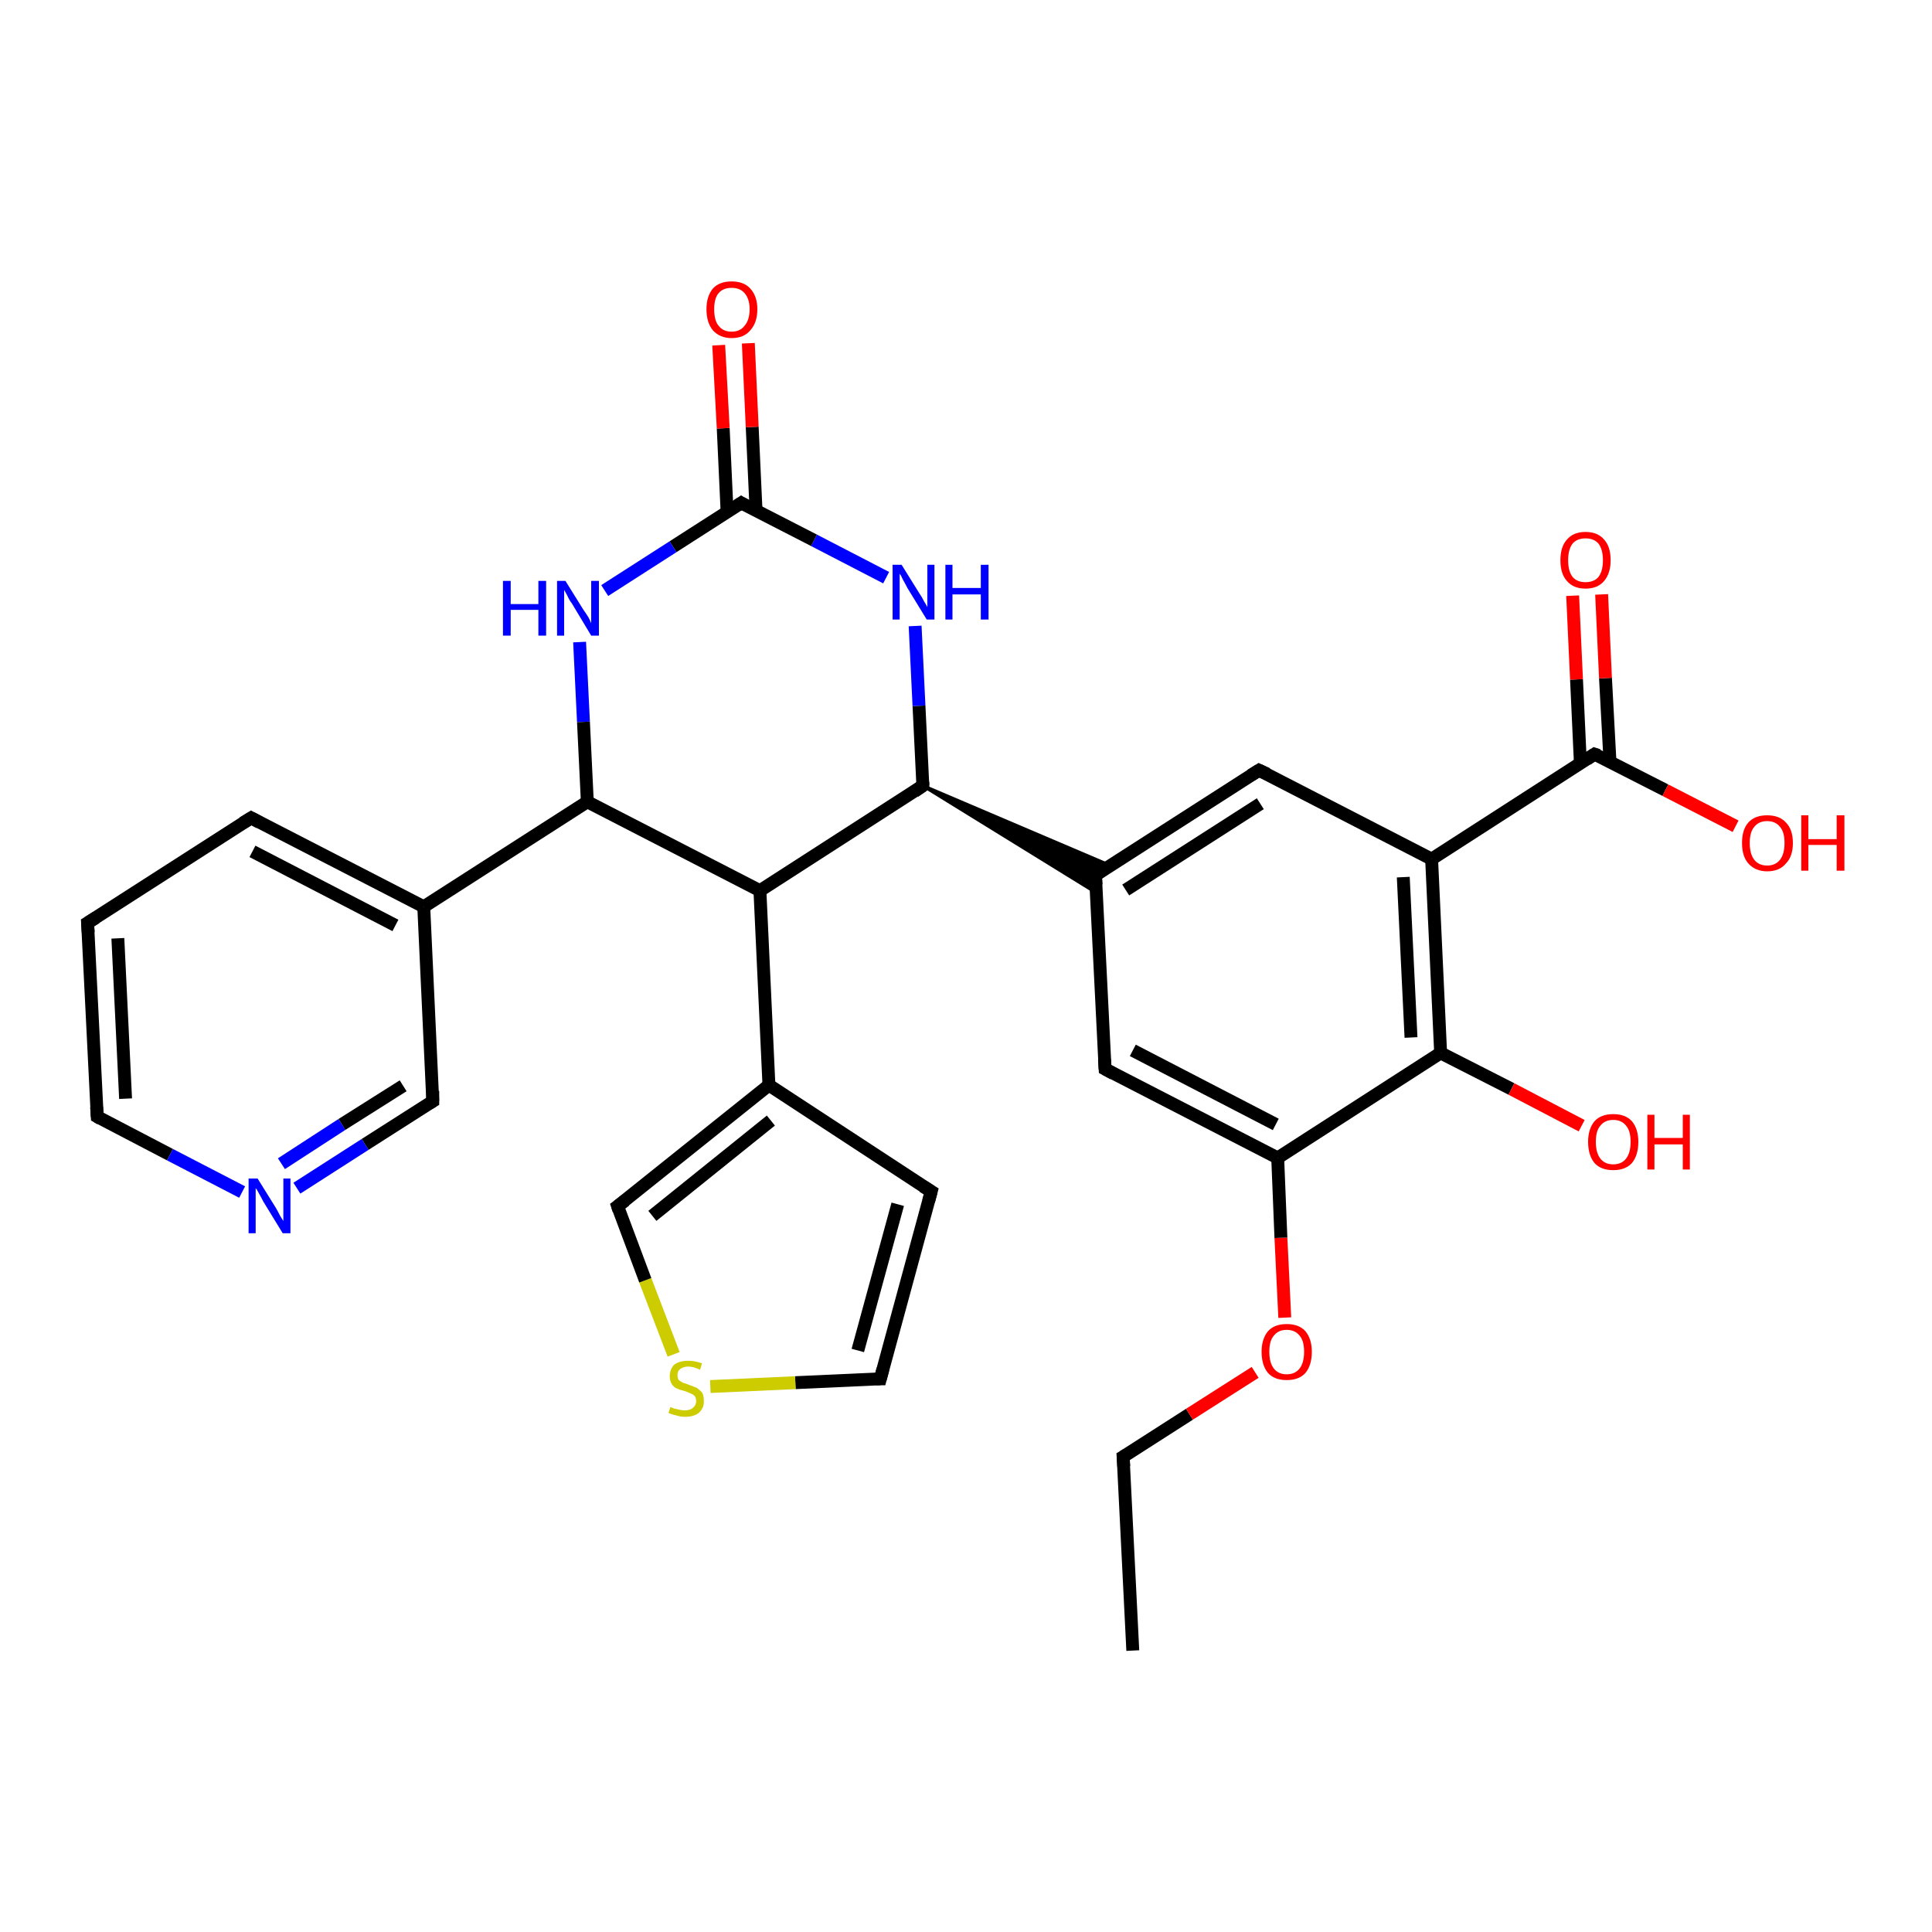 <?xml version='1.0' encoding='iso-8859-1'?>
<svg version='1.1' baseProfile='full'
              xmlns='http://www.w3.org/2000/svg'
                      xmlns:rdkit='http://www.rdkit.org/xml'
                      xmlns:xlink='http://www.w3.org/1999/xlink'
                  xml:space='preserve'
width='300px' height='300px' viewBox='0 0 300 300'>
<!-- END OF HEADER -->
<rect style='opacity:1.0;fill:#FFFFFF;stroke:none' width='300.0' height='300.0' x='0.0' y='0.0'> </rect>
<path class='bond-0 atom-0 atom-1' d='M 175.9,256.3 L 174.4,226.2' style='fill:none;fill-rule:evenodd;stroke:#000000;stroke-width:2.0px;stroke-linecap:butt;stroke-linejoin:miter;stroke-opacity:1' />
<path class='bond-1 atom-1 atom-2' d='M 174.4,226.2 L 184.7,219.6' style='fill:none;fill-rule:evenodd;stroke:#000000;stroke-width:2.0px;stroke-linecap:butt;stroke-linejoin:miter;stroke-opacity:1' />
<path class='bond-1 atom-1 atom-2' d='M 184.7,219.6 L 194.9,213.1' style='fill:none;fill-rule:evenodd;stroke:#FF0000;stroke-width:2.0px;stroke-linecap:butt;stroke-linejoin:miter;stroke-opacity:1' />
<path class='bond-2 atom-2 atom-3' d='M 199.5,204.6 L 198.9,192.2' style='fill:none;fill-rule:evenodd;stroke:#FF0000;stroke-width:2.0px;stroke-linecap:butt;stroke-linejoin:miter;stroke-opacity:1' />
<path class='bond-2 atom-2 atom-3' d='M 198.9,192.2 L 198.4,179.8' style='fill:none;fill-rule:evenodd;stroke:#000000;stroke-width:2.0px;stroke-linecap:butt;stroke-linejoin:miter;stroke-opacity:1' />
<path class='bond-3 atom-3 atom-4' d='M 198.4,179.8 L 171.6,166.0' style='fill:none;fill-rule:evenodd;stroke:#000000;stroke-width:2.0px;stroke-linecap:butt;stroke-linejoin:miter;stroke-opacity:1' />
<path class='bond-3 atom-3 atom-4' d='M 198.1,174.6 L 175.9,163.1' style='fill:none;fill-rule:evenodd;stroke:#000000;stroke-width:2.0px;stroke-linecap:butt;stroke-linejoin:miter;stroke-opacity:1' />
<path class='bond-4 atom-4 atom-5' d='M 171.6,166.0 L 170.1,135.9' style='fill:none;fill-rule:evenodd;stroke:#000000;stroke-width:2.0px;stroke-linecap:butt;stroke-linejoin:miter;stroke-opacity:1' />
<path class='bond-5 atom-5 atom-6' d='M 170.1,135.9 L 195.5,119.6' style='fill:none;fill-rule:evenodd;stroke:#000000;stroke-width:2.0px;stroke-linecap:butt;stroke-linejoin:miter;stroke-opacity:1' />
<path class='bond-5 atom-5 atom-6' d='M 174.8,138.2 L 195.7,124.8' style='fill:none;fill-rule:evenodd;stroke:#000000;stroke-width:2.0px;stroke-linecap:butt;stroke-linejoin:miter;stroke-opacity:1' />
<path class='bond-6 atom-6 atom-7' d='M 195.5,119.6 L 222.3,133.4' style='fill:none;fill-rule:evenodd;stroke:#000000;stroke-width:2.0px;stroke-linecap:butt;stroke-linejoin:miter;stroke-opacity:1' />
<path class='bond-7 atom-7 atom-8' d='M 222.3,133.4 L 247.6,117.1' style='fill:none;fill-rule:evenodd;stroke:#000000;stroke-width:2.0px;stroke-linecap:butt;stroke-linejoin:miter;stroke-opacity:1' />
<path class='bond-8 atom-8 atom-9' d='M 247.6,117.1 L 258.6,122.7' style='fill:none;fill-rule:evenodd;stroke:#000000;stroke-width:2.0px;stroke-linecap:butt;stroke-linejoin:miter;stroke-opacity:1' />
<path class='bond-8 atom-8 atom-9' d='M 258.6,122.7 L 269.5,128.3' style='fill:none;fill-rule:evenodd;stroke:#FF0000;stroke-width:2.0px;stroke-linecap:butt;stroke-linejoin:miter;stroke-opacity:1' />
<path class='bond-9 atom-8 atom-10' d='M 250.0,118.3 L 249.3,105.3' style='fill:none;fill-rule:evenodd;stroke:#000000;stroke-width:2.0px;stroke-linecap:butt;stroke-linejoin:miter;stroke-opacity:1' />
<path class='bond-9 atom-8 atom-10' d='M 249.3,105.3 L 248.7,92.3' style='fill:none;fill-rule:evenodd;stroke:#FF0000;stroke-width:2.0px;stroke-linecap:butt;stroke-linejoin:miter;stroke-opacity:1' />
<path class='bond-9 atom-8 atom-10' d='M 245.4,118.5 L 244.8,105.5' style='fill:none;fill-rule:evenodd;stroke:#000000;stroke-width:2.0px;stroke-linecap:butt;stroke-linejoin:miter;stroke-opacity:1' />
<path class='bond-9 atom-8 atom-10' d='M 244.8,105.5 L 244.2,92.5' style='fill:none;fill-rule:evenodd;stroke:#FF0000;stroke-width:2.0px;stroke-linecap:butt;stroke-linejoin:miter;stroke-opacity:1' />
<path class='bond-10 atom-7 atom-11' d='M 222.3,133.4 L 223.7,163.5' style='fill:none;fill-rule:evenodd;stroke:#000000;stroke-width:2.0px;stroke-linecap:butt;stroke-linejoin:miter;stroke-opacity:1' />
<path class='bond-10 atom-7 atom-11' d='M 217.9,136.2 L 219.1,161.1' style='fill:none;fill-rule:evenodd;stroke:#000000;stroke-width:2.0px;stroke-linecap:butt;stroke-linejoin:miter;stroke-opacity:1' />
<path class='bond-11 atom-11 atom-12' d='M 223.7,163.5 L 234.7,169.1' style='fill:none;fill-rule:evenodd;stroke:#000000;stroke-width:2.0px;stroke-linecap:butt;stroke-linejoin:miter;stroke-opacity:1' />
<path class='bond-11 atom-11 atom-12' d='M 234.7,169.1 L 245.6,174.8' style='fill:none;fill-rule:evenodd;stroke:#FF0000;stroke-width:2.0px;stroke-linecap:butt;stroke-linejoin:miter;stroke-opacity:1' />
<path class='bond-12 atom-13 atom-5' d='M 143.3,122.0 L 172.4,134.4 L 170.1,135.9 Z' style='fill:#000000;fill-rule:evenodd;fill-opacity:1;stroke:#000000;stroke-width:0.5px;stroke-linecap:butt;stroke-linejoin:miter;stroke-opacity:1;' />
<path class='bond-12 atom-13 atom-5' d='M 143.3,122.0 L 170.1,135.9 L 170.2,138.6 Z' style='fill:#000000;fill-rule:evenodd;fill-opacity:1;stroke:#000000;stroke-width:0.5px;stroke-linecap:butt;stroke-linejoin:miter;stroke-opacity:1;' />
<path class='bond-13 atom-13 atom-14' d='M 143.3,122.0 L 142.7,109.6' style='fill:none;fill-rule:evenodd;stroke:#000000;stroke-width:2.0px;stroke-linecap:butt;stroke-linejoin:miter;stroke-opacity:1' />
<path class='bond-13 atom-13 atom-14' d='M 142.7,109.6 L 142.1,97.2' style='fill:none;fill-rule:evenodd;stroke:#0000FF;stroke-width:2.0px;stroke-linecap:butt;stroke-linejoin:miter;stroke-opacity:1' />
<path class='bond-14 atom-14 atom-15' d='M 137.6,89.7 L 126.4,83.9' style='fill:none;fill-rule:evenodd;stroke:#0000FF;stroke-width:2.0px;stroke-linecap:butt;stroke-linejoin:miter;stroke-opacity:1' />
<path class='bond-14 atom-14 atom-15' d='M 126.4,83.9 L 115.1,78.1' style='fill:none;fill-rule:evenodd;stroke:#000000;stroke-width:2.0px;stroke-linecap:butt;stroke-linejoin:miter;stroke-opacity:1' />
<path class='bond-15 atom-15 atom-16' d='M 117.4,79.3 L 116.8,66.3' style='fill:none;fill-rule:evenodd;stroke:#000000;stroke-width:2.0px;stroke-linecap:butt;stroke-linejoin:miter;stroke-opacity:1' />
<path class='bond-15 atom-15 atom-16' d='M 116.8,66.3 L 116.2,53.3' style='fill:none;fill-rule:evenodd;stroke:#FF0000;stroke-width:2.0px;stroke-linecap:butt;stroke-linejoin:miter;stroke-opacity:1' />
<path class='bond-15 atom-15 atom-16' d='M 112.9,79.5 L 112.3,66.5' style='fill:none;fill-rule:evenodd;stroke:#000000;stroke-width:2.0px;stroke-linecap:butt;stroke-linejoin:miter;stroke-opacity:1' />
<path class='bond-15 atom-15 atom-16' d='M 112.3,66.5 L 111.6,53.6' style='fill:none;fill-rule:evenodd;stroke:#FF0000;stroke-width:2.0px;stroke-linecap:butt;stroke-linejoin:miter;stroke-opacity:1' />
<path class='bond-16 atom-15 atom-17' d='M 115.1,78.1 L 104.5,84.9' style='fill:none;fill-rule:evenodd;stroke:#000000;stroke-width:2.0px;stroke-linecap:butt;stroke-linejoin:miter;stroke-opacity:1' />
<path class='bond-16 atom-15 atom-17' d='M 104.5,84.9 L 93.9,91.7' style='fill:none;fill-rule:evenodd;stroke:#0000FF;stroke-width:2.0px;stroke-linecap:butt;stroke-linejoin:miter;stroke-opacity:1' />
<path class='bond-17 atom-17 atom-18' d='M 90.0,99.7 L 90.6,112.1' style='fill:none;fill-rule:evenodd;stroke:#0000FF;stroke-width:2.0px;stroke-linecap:butt;stroke-linejoin:miter;stroke-opacity:1' />
<path class='bond-17 atom-17 atom-18' d='M 90.6,112.1 L 91.2,124.5' style='fill:none;fill-rule:evenodd;stroke:#000000;stroke-width:2.0px;stroke-linecap:butt;stroke-linejoin:miter;stroke-opacity:1' />
<path class='bond-18 atom-18 atom-19' d='M 91.2,124.5 L 118.0,138.3' style='fill:none;fill-rule:evenodd;stroke:#000000;stroke-width:2.0px;stroke-linecap:butt;stroke-linejoin:miter;stroke-opacity:1' />
<path class='bond-19 atom-19 atom-20' d='M 118.0,138.3 L 119.4,168.5' style='fill:none;fill-rule:evenodd;stroke:#000000;stroke-width:2.0px;stroke-linecap:butt;stroke-linejoin:miter;stroke-opacity:1' />
<path class='bond-20 atom-20 atom-21' d='M 119.4,168.5 L 144.6,185.0' style='fill:none;fill-rule:evenodd;stroke:#000000;stroke-width:2.0px;stroke-linecap:butt;stroke-linejoin:miter;stroke-opacity:1' />
<path class='bond-21 atom-21 atom-22' d='M 144.6,185.0 L 136.7,214.1' style='fill:none;fill-rule:evenodd;stroke:#000000;stroke-width:2.0px;stroke-linecap:butt;stroke-linejoin:miter;stroke-opacity:1' />
<path class='bond-21 atom-21 atom-22' d='M 139.4,187.0 L 133.2,209.7' style='fill:none;fill-rule:evenodd;stroke:#000000;stroke-width:2.0px;stroke-linecap:butt;stroke-linejoin:miter;stroke-opacity:1' />
<path class='bond-22 atom-22 atom-23' d='M 136.7,214.1 L 123.5,214.7' style='fill:none;fill-rule:evenodd;stroke:#000000;stroke-width:2.0px;stroke-linecap:butt;stroke-linejoin:miter;stroke-opacity:1' />
<path class='bond-22 atom-22 atom-23' d='M 123.5,214.7 L 110.3,215.3' style='fill:none;fill-rule:evenodd;stroke:#CCCC00;stroke-width:2.0px;stroke-linecap:butt;stroke-linejoin:miter;stroke-opacity:1' />
<path class='bond-23 atom-23 atom-24' d='M 104.6,210.3 L 100.2,198.8' style='fill:none;fill-rule:evenodd;stroke:#CCCC00;stroke-width:2.0px;stroke-linecap:butt;stroke-linejoin:miter;stroke-opacity:1' />
<path class='bond-23 atom-23 atom-24' d='M 100.2,198.8 L 95.9,187.3' style='fill:none;fill-rule:evenodd;stroke:#000000;stroke-width:2.0px;stroke-linecap:butt;stroke-linejoin:miter;stroke-opacity:1' />
<path class='bond-24 atom-18 atom-25' d='M 91.2,124.5 L 65.8,140.8' style='fill:none;fill-rule:evenodd;stroke:#000000;stroke-width:2.0px;stroke-linecap:butt;stroke-linejoin:miter;stroke-opacity:1' />
<path class='bond-25 atom-25 atom-26' d='M 65.8,140.8 L 39.0,127.0' style='fill:none;fill-rule:evenodd;stroke:#000000;stroke-width:2.0px;stroke-linecap:butt;stroke-linejoin:miter;stroke-opacity:1' />
<path class='bond-25 atom-25 atom-26' d='M 61.4,143.7 L 39.2,132.2' style='fill:none;fill-rule:evenodd;stroke:#000000;stroke-width:2.0px;stroke-linecap:butt;stroke-linejoin:miter;stroke-opacity:1' />
<path class='bond-26 atom-26 atom-27' d='M 39.0,127.0 L 13.6,143.3' style='fill:none;fill-rule:evenodd;stroke:#000000;stroke-width:2.0px;stroke-linecap:butt;stroke-linejoin:miter;stroke-opacity:1' />
<path class='bond-27 atom-27 atom-28' d='M 13.6,143.3 L 15.1,173.4' style='fill:none;fill-rule:evenodd;stroke:#000000;stroke-width:2.0px;stroke-linecap:butt;stroke-linejoin:miter;stroke-opacity:1' />
<path class='bond-27 atom-27 atom-28' d='M 18.3,145.7 L 19.5,170.6' style='fill:none;fill-rule:evenodd;stroke:#000000;stroke-width:2.0px;stroke-linecap:butt;stroke-linejoin:miter;stroke-opacity:1' />
<path class='bond-28 atom-28 atom-29' d='M 15.1,173.4 L 26.4,179.3' style='fill:none;fill-rule:evenodd;stroke:#000000;stroke-width:2.0px;stroke-linecap:butt;stroke-linejoin:miter;stroke-opacity:1' />
<path class='bond-28 atom-28 atom-29' d='M 26.4,179.3 L 37.6,185.1' style='fill:none;fill-rule:evenodd;stroke:#0000FF;stroke-width:2.0px;stroke-linecap:butt;stroke-linejoin:miter;stroke-opacity:1' />
<path class='bond-29 atom-29 atom-30' d='M 46.1,184.5 L 56.7,177.7' style='fill:none;fill-rule:evenodd;stroke:#0000FF;stroke-width:2.0px;stroke-linecap:butt;stroke-linejoin:miter;stroke-opacity:1' />
<path class='bond-29 atom-29 atom-30' d='M 56.7,177.7 L 67.2,171.0' style='fill:none;fill-rule:evenodd;stroke:#000000;stroke-width:2.0px;stroke-linecap:butt;stroke-linejoin:miter;stroke-opacity:1' />
<path class='bond-29 atom-29 atom-30' d='M 43.7,180.7 L 53.1,174.6' style='fill:none;fill-rule:evenodd;stroke:#0000FF;stroke-width:2.0px;stroke-linecap:butt;stroke-linejoin:miter;stroke-opacity:1' />
<path class='bond-29 atom-29 atom-30' d='M 53.1,174.6 L 62.6,168.6' style='fill:none;fill-rule:evenodd;stroke:#000000;stroke-width:2.0px;stroke-linecap:butt;stroke-linejoin:miter;stroke-opacity:1' />
<path class='bond-30 atom-11 atom-3' d='M 223.7,163.5 L 198.4,179.8' style='fill:none;fill-rule:evenodd;stroke:#000000;stroke-width:2.0px;stroke-linecap:butt;stroke-linejoin:miter;stroke-opacity:1' />
<path class='bond-31 atom-19 atom-13' d='M 118.0,138.3 L 143.3,122.0' style='fill:none;fill-rule:evenodd;stroke:#000000;stroke-width:2.0px;stroke-linecap:butt;stroke-linejoin:miter;stroke-opacity:1' />
<path class='bond-32 atom-24 atom-20' d='M 95.9,187.3 L 119.4,168.5' style='fill:none;fill-rule:evenodd;stroke:#000000;stroke-width:2.0px;stroke-linecap:butt;stroke-linejoin:miter;stroke-opacity:1' />
<path class='bond-32 atom-24 atom-20' d='M 101.3,188.8 L 119.7,174.0' style='fill:none;fill-rule:evenodd;stroke:#000000;stroke-width:2.0px;stroke-linecap:butt;stroke-linejoin:miter;stroke-opacity:1' />
<path class='bond-33 atom-30 atom-25' d='M 67.2,171.0 L 65.8,140.8' style='fill:none;fill-rule:evenodd;stroke:#000000;stroke-width:2.0px;stroke-linecap:butt;stroke-linejoin:miter;stroke-opacity:1' />
<path d='M 174.5,227.7 L 174.4,226.2 L 174.9,225.9' style='fill:none;stroke:#000000;stroke-width:2.0px;stroke-linecap:butt;stroke-linejoin:miter;stroke-opacity:1;' />
<path d='M 172.9,166.7 L 171.6,166.0 L 171.5,164.5' style='fill:none;stroke:#000000;stroke-width:2.0px;stroke-linecap:butt;stroke-linejoin:miter;stroke-opacity:1;' />
<path d='M 170.2,137.4 L 170.1,135.9 L 171.4,135.0' style='fill:none;stroke:#000000;stroke-width:2.0px;stroke-linecap:butt;stroke-linejoin:miter;stroke-opacity:1;' />
<path d='M 194.2,120.4 L 195.5,119.6 L 196.8,120.2' style='fill:none;stroke:#000000;stroke-width:2.0px;stroke-linecap:butt;stroke-linejoin:miter;stroke-opacity:1;' />
<path d='M 246.4,117.9 L 247.6,117.1 L 248.2,117.3' style='fill:none;stroke:#000000;stroke-width:2.0px;stroke-linecap:butt;stroke-linejoin:miter;stroke-opacity:1;' />
<path d='M 143.3,121.4 L 143.3,122.0 L 142.0,122.9' style='fill:none;stroke:#000000;stroke-width:2.0px;stroke-linecap:butt;stroke-linejoin:miter;stroke-opacity:1;' />
<path d='M 115.6,78.4 L 115.1,78.1 L 114.5,78.5' style='fill:none;stroke:#000000;stroke-width:2.0px;stroke-linecap:butt;stroke-linejoin:miter;stroke-opacity:1;' />
<path d='M 143.3,184.2 L 144.6,185.0 L 144.2,186.5' style='fill:none;stroke:#000000;stroke-width:2.0px;stroke-linecap:butt;stroke-linejoin:miter;stroke-opacity:1;' />
<path d='M 137.1,212.6 L 136.7,214.1 L 136.0,214.1' style='fill:none;stroke:#000000;stroke-width:2.0px;stroke-linecap:butt;stroke-linejoin:miter;stroke-opacity:1;' />
<path d='M 96.1,187.9 L 95.9,187.3 L 97.1,186.4' style='fill:none;stroke:#000000;stroke-width:2.0px;stroke-linecap:butt;stroke-linejoin:miter;stroke-opacity:1;' />
<path d='M 40.3,127.7 L 39.0,127.0 L 37.7,127.8' style='fill:none;stroke:#000000;stroke-width:2.0px;stroke-linecap:butt;stroke-linejoin:miter;stroke-opacity:1;' />
<path d='M 14.9,142.5 L 13.6,143.3 L 13.7,144.8' style='fill:none;stroke:#000000;stroke-width:2.0px;stroke-linecap:butt;stroke-linejoin:miter;stroke-opacity:1;' />
<path d='M 15.0,171.9 L 15.1,173.4 L 15.6,173.7' style='fill:none;stroke:#000000;stroke-width:2.0px;stroke-linecap:butt;stroke-linejoin:miter;stroke-opacity:1;' />
<path d='M 66.7,171.3 L 67.2,171.0 L 67.2,169.4' style='fill:none;stroke:#000000;stroke-width:2.0px;stroke-linecap:butt;stroke-linejoin:miter;stroke-opacity:1;' />
<path class='atom-2' d='M 195.9 209.9
Q 195.9 207.9, 196.9 206.7
Q 197.9 205.6, 199.8 205.6
Q 201.7 205.6, 202.7 206.7
Q 203.7 207.9, 203.7 209.9
Q 203.7 212.0, 202.7 213.2
Q 201.7 214.3, 199.8 214.3
Q 197.9 214.3, 196.9 213.2
Q 195.9 212.0, 195.9 209.9
M 199.8 213.4
Q 201.1 213.4, 201.8 212.5
Q 202.5 211.6, 202.5 209.9
Q 202.5 208.2, 201.8 207.4
Q 201.1 206.5, 199.8 206.5
Q 198.5 206.5, 197.8 207.4
Q 197.1 208.2, 197.1 209.9
Q 197.1 211.6, 197.8 212.5
Q 198.5 213.4, 199.8 213.4
' fill='#FF0000'/>
<path class='atom-9' d='M 270.5 130.9
Q 270.5 128.8, 271.5 127.7
Q 272.5 126.6, 274.4 126.6
Q 276.3 126.6, 277.3 127.7
Q 278.4 128.8, 278.4 130.9
Q 278.4 133.0, 277.3 134.1
Q 276.3 135.3, 274.4 135.3
Q 272.6 135.3, 271.5 134.1
Q 270.5 133.0, 270.5 130.9
M 274.4 134.4
Q 275.7 134.4, 276.4 133.5
Q 277.1 132.6, 277.1 130.9
Q 277.1 129.2, 276.4 128.4
Q 275.7 127.5, 274.4 127.5
Q 273.1 127.5, 272.4 128.4
Q 271.7 129.2, 271.7 130.9
Q 271.7 132.6, 272.4 133.5
Q 273.1 134.4, 274.4 134.4
' fill='#FF0000'/>
<path class='atom-9' d='M 279.7 126.6
L 280.8 126.6
L 280.8 130.3
L 285.2 130.3
L 285.2 126.6
L 286.4 126.6
L 286.4 135.2
L 285.2 135.2
L 285.2 131.2
L 280.8 131.2
L 280.8 135.2
L 279.7 135.2
L 279.7 126.6
' fill='#FF0000'/>
<path class='atom-10' d='M 242.3 87.0
Q 242.3 84.9, 243.3 83.8
Q 244.3 82.6, 246.2 82.6
Q 248.1 82.6, 249.1 83.8
Q 250.1 84.9, 250.1 87.0
Q 250.1 89.0, 249.1 90.2
Q 248.1 91.4, 246.2 91.4
Q 244.3 91.4, 243.3 90.2
Q 242.3 89.1, 242.3 87.0
M 246.2 90.4
Q 247.5 90.4, 248.2 89.6
Q 248.9 88.7, 248.9 87.0
Q 248.9 85.3, 248.2 84.4
Q 247.5 83.6, 246.2 83.6
Q 244.9 83.6, 244.2 84.4
Q 243.5 85.3, 243.5 87.0
Q 243.5 88.7, 244.2 89.6
Q 244.9 90.4, 246.2 90.4
' fill='#FF0000'/>
<path class='atom-12' d='M 246.6 177.3
Q 246.6 175.3, 247.6 174.1
Q 248.6 173.0, 250.5 173.0
Q 252.4 173.0, 253.4 174.1
Q 254.4 175.3, 254.4 177.3
Q 254.4 179.4, 253.4 180.6
Q 252.4 181.7, 250.5 181.7
Q 248.6 181.7, 247.6 180.6
Q 246.6 179.4, 246.6 177.3
M 250.5 180.8
Q 251.8 180.8, 252.5 179.9
Q 253.2 179.0, 253.2 177.3
Q 253.2 175.6, 252.5 174.8
Q 251.8 173.9, 250.5 173.9
Q 249.2 173.9, 248.5 174.8
Q 247.8 175.6, 247.8 177.3
Q 247.8 179.0, 248.5 179.9
Q 249.2 180.8, 250.5 180.8
' fill='#FF0000'/>
<path class='atom-12' d='M 255.8 173.1
L 256.9 173.1
L 256.9 176.7
L 261.3 176.7
L 261.3 173.1
L 262.4 173.1
L 262.4 181.6
L 261.3 181.6
L 261.3 177.7
L 256.9 177.7
L 256.9 181.6
L 255.8 181.6
L 255.8 173.1
' fill='#FF0000'/>
<path class='atom-14' d='M 140.0 87.7
L 142.8 92.2
Q 143.1 92.6, 143.5 93.4
Q 144.0 94.2, 144.0 94.3
L 144.0 87.7
L 145.1 87.7
L 145.1 96.2
L 143.9 96.2
L 140.9 91.3
Q 140.6 90.7, 140.2 90.0
Q 139.9 89.3, 139.7 89.1
L 139.7 96.2
L 138.6 96.2
L 138.6 87.7
L 140.0 87.7
' fill='#0000FF'/>
<path class='atom-14' d='M 146.8 87.7
L 147.9 87.7
L 147.9 91.3
L 152.3 91.3
L 152.3 87.7
L 153.5 87.7
L 153.5 96.2
L 152.3 96.2
L 152.3 92.3
L 147.9 92.3
L 147.9 96.2
L 146.8 96.2
L 146.8 87.7
' fill='#0000FF'/>
<path class='atom-16' d='M 109.7 48.0
Q 109.7 46.0, 110.7 44.8
Q 111.7 43.7, 113.6 43.7
Q 115.5 43.7, 116.5 44.8
Q 117.6 46.0, 117.6 48.0
Q 117.6 50.1, 116.5 51.3
Q 115.5 52.5, 113.6 52.5
Q 111.8 52.5, 110.7 51.3
Q 109.7 50.1, 109.7 48.0
M 113.6 51.5
Q 114.9 51.5, 115.6 50.6
Q 116.4 49.7, 116.4 48.0
Q 116.4 46.4, 115.6 45.5
Q 114.9 44.7, 113.6 44.7
Q 112.3 44.7, 111.6 45.5
Q 110.9 46.3, 110.9 48.0
Q 110.9 49.8, 111.6 50.6
Q 112.3 51.5, 113.6 51.5
' fill='#FF0000'/>
<path class='atom-17' d='M 78.1 90.2
L 79.3 90.2
L 79.3 93.8
L 83.6 93.8
L 83.6 90.2
L 84.8 90.2
L 84.8 98.7
L 83.6 98.7
L 83.6 94.7
L 79.3 94.7
L 79.3 98.7
L 78.1 98.7
L 78.1 90.2
' fill='#0000FF'/>
<path class='atom-17' d='M 87.8 90.2
L 90.6 94.7
Q 90.9 95.1, 91.4 95.9
Q 91.8 96.7, 91.8 96.8
L 91.8 90.2
L 93.0 90.2
L 93.0 98.7
L 91.8 98.7
L 88.8 93.7
Q 88.4 93.2, 88.1 92.5
Q 87.7 91.8, 87.6 91.6
L 87.6 98.7
L 86.5 98.7
L 86.5 90.2
L 87.8 90.2
' fill='#0000FF'/>
<path class='atom-23' d='M 104.1 218.5
Q 104.2 218.5, 104.6 218.7
Q 105.0 218.8, 105.5 218.9
Q 105.9 219.0, 106.3 219.0
Q 107.2 219.0, 107.6 218.6
Q 108.1 218.2, 108.1 217.6
Q 108.1 217.1, 107.9 216.8
Q 107.6 216.5, 107.3 216.4
Q 106.9 216.2, 106.3 216.0
Q 105.5 215.8, 105.1 215.6
Q 104.6 215.4, 104.3 214.9
Q 104.0 214.4, 104.0 213.7
Q 104.0 212.6, 104.7 211.9
Q 105.5 211.3, 106.9 211.3
Q 107.9 211.3, 109.0 211.7
L 108.7 212.7
Q 107.7 212.2, 106.9 212.2
Q 106.1 212.2, 105.6 212.6
Q 105.2 212.9, 105.2 213.5
Q 105.2 214.0, 105.4 214.3
Q 105.7 214.5, 106.0 214.7
Q 106.4 214.8, 106.9 215.0
Q 107.7 215.3, 108.2 215.5
Q 108.6 215.8, 109.0 216.2
Q 109.3 216.7, 109.3 217.6
Q 109.3 218.7, 108.5 219.4
Q 107.7 220.0, 106.4 220.0
Q 105.6 220.0, 105.1 219.8
Q 104.5 219.7, 103.8 219.4
L 104.1 218.5
' fill='#CCCC00'/>
<path class='atom-29' d='M 40.0 183.0
L 42.8 187.5
Q 43.1 188.0, 43.5 188.8
Q 44.0 189.6, 44.0 189.6
L 44.0 183.0
L 45.1 183.0
L 45.1 191.5
L 43.9 191.5
L 40.9 186.6
Q 40.6 186.0, 40.2 185.3
Q 39.9 184.7, 39.7 184.5
L 39.7 191.5
L 38.6 191.5
L 38.6 183.0
L 40.0 183.0
' fill='#0000FF'/>
</svg>
